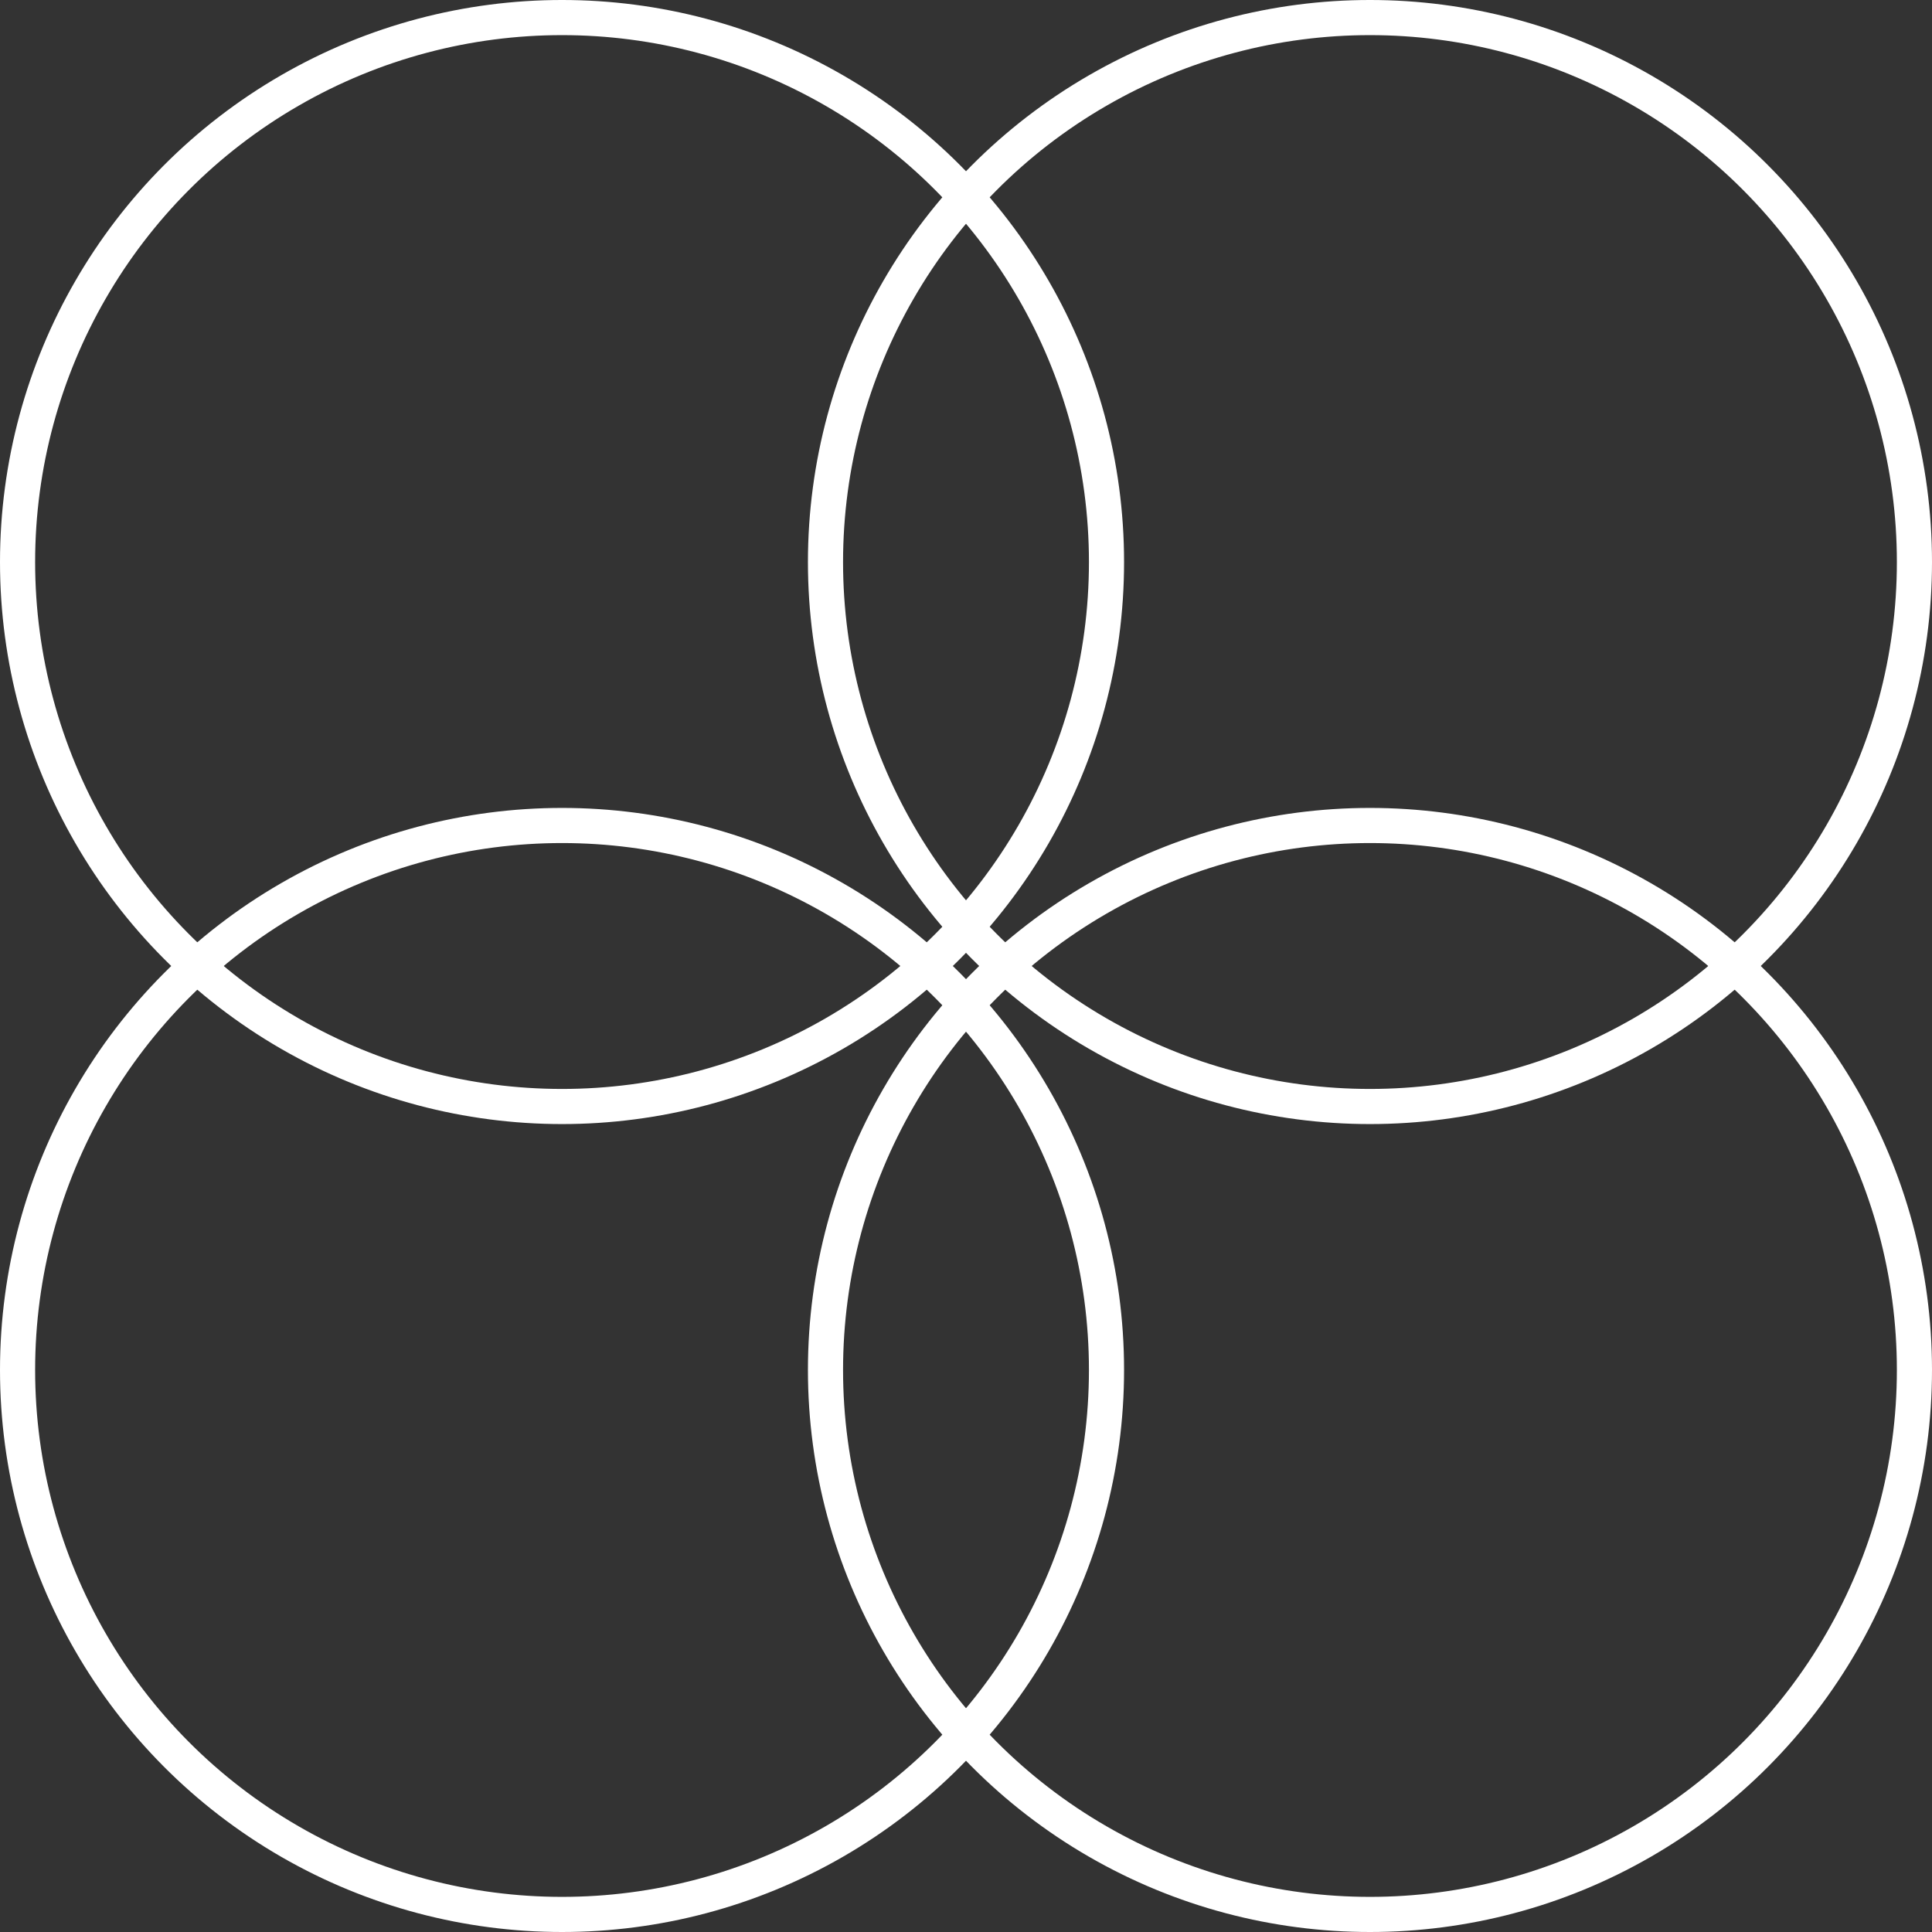 <?xml version="1.0" encoding="UTF-8"?> <svg xmlns="http://www.w3.org/2000/svg" width="55" height="55" viewBox="0 0 55 55" fill="none"><rect x="0" y="0" width="55" height="55" fill="#333333" stroke="none"/> <circle cx="39" cy="16" r="15.5" stroke="white"></circle> <circle cx="39" cy="39" r="15.5" stroke="white"></circle> <circle cx="16" cy="16" r="15.5" stroke="white"></circle> <circle cx="16" cy="39" r="15.5" stroke="white"></circle> </svg> 